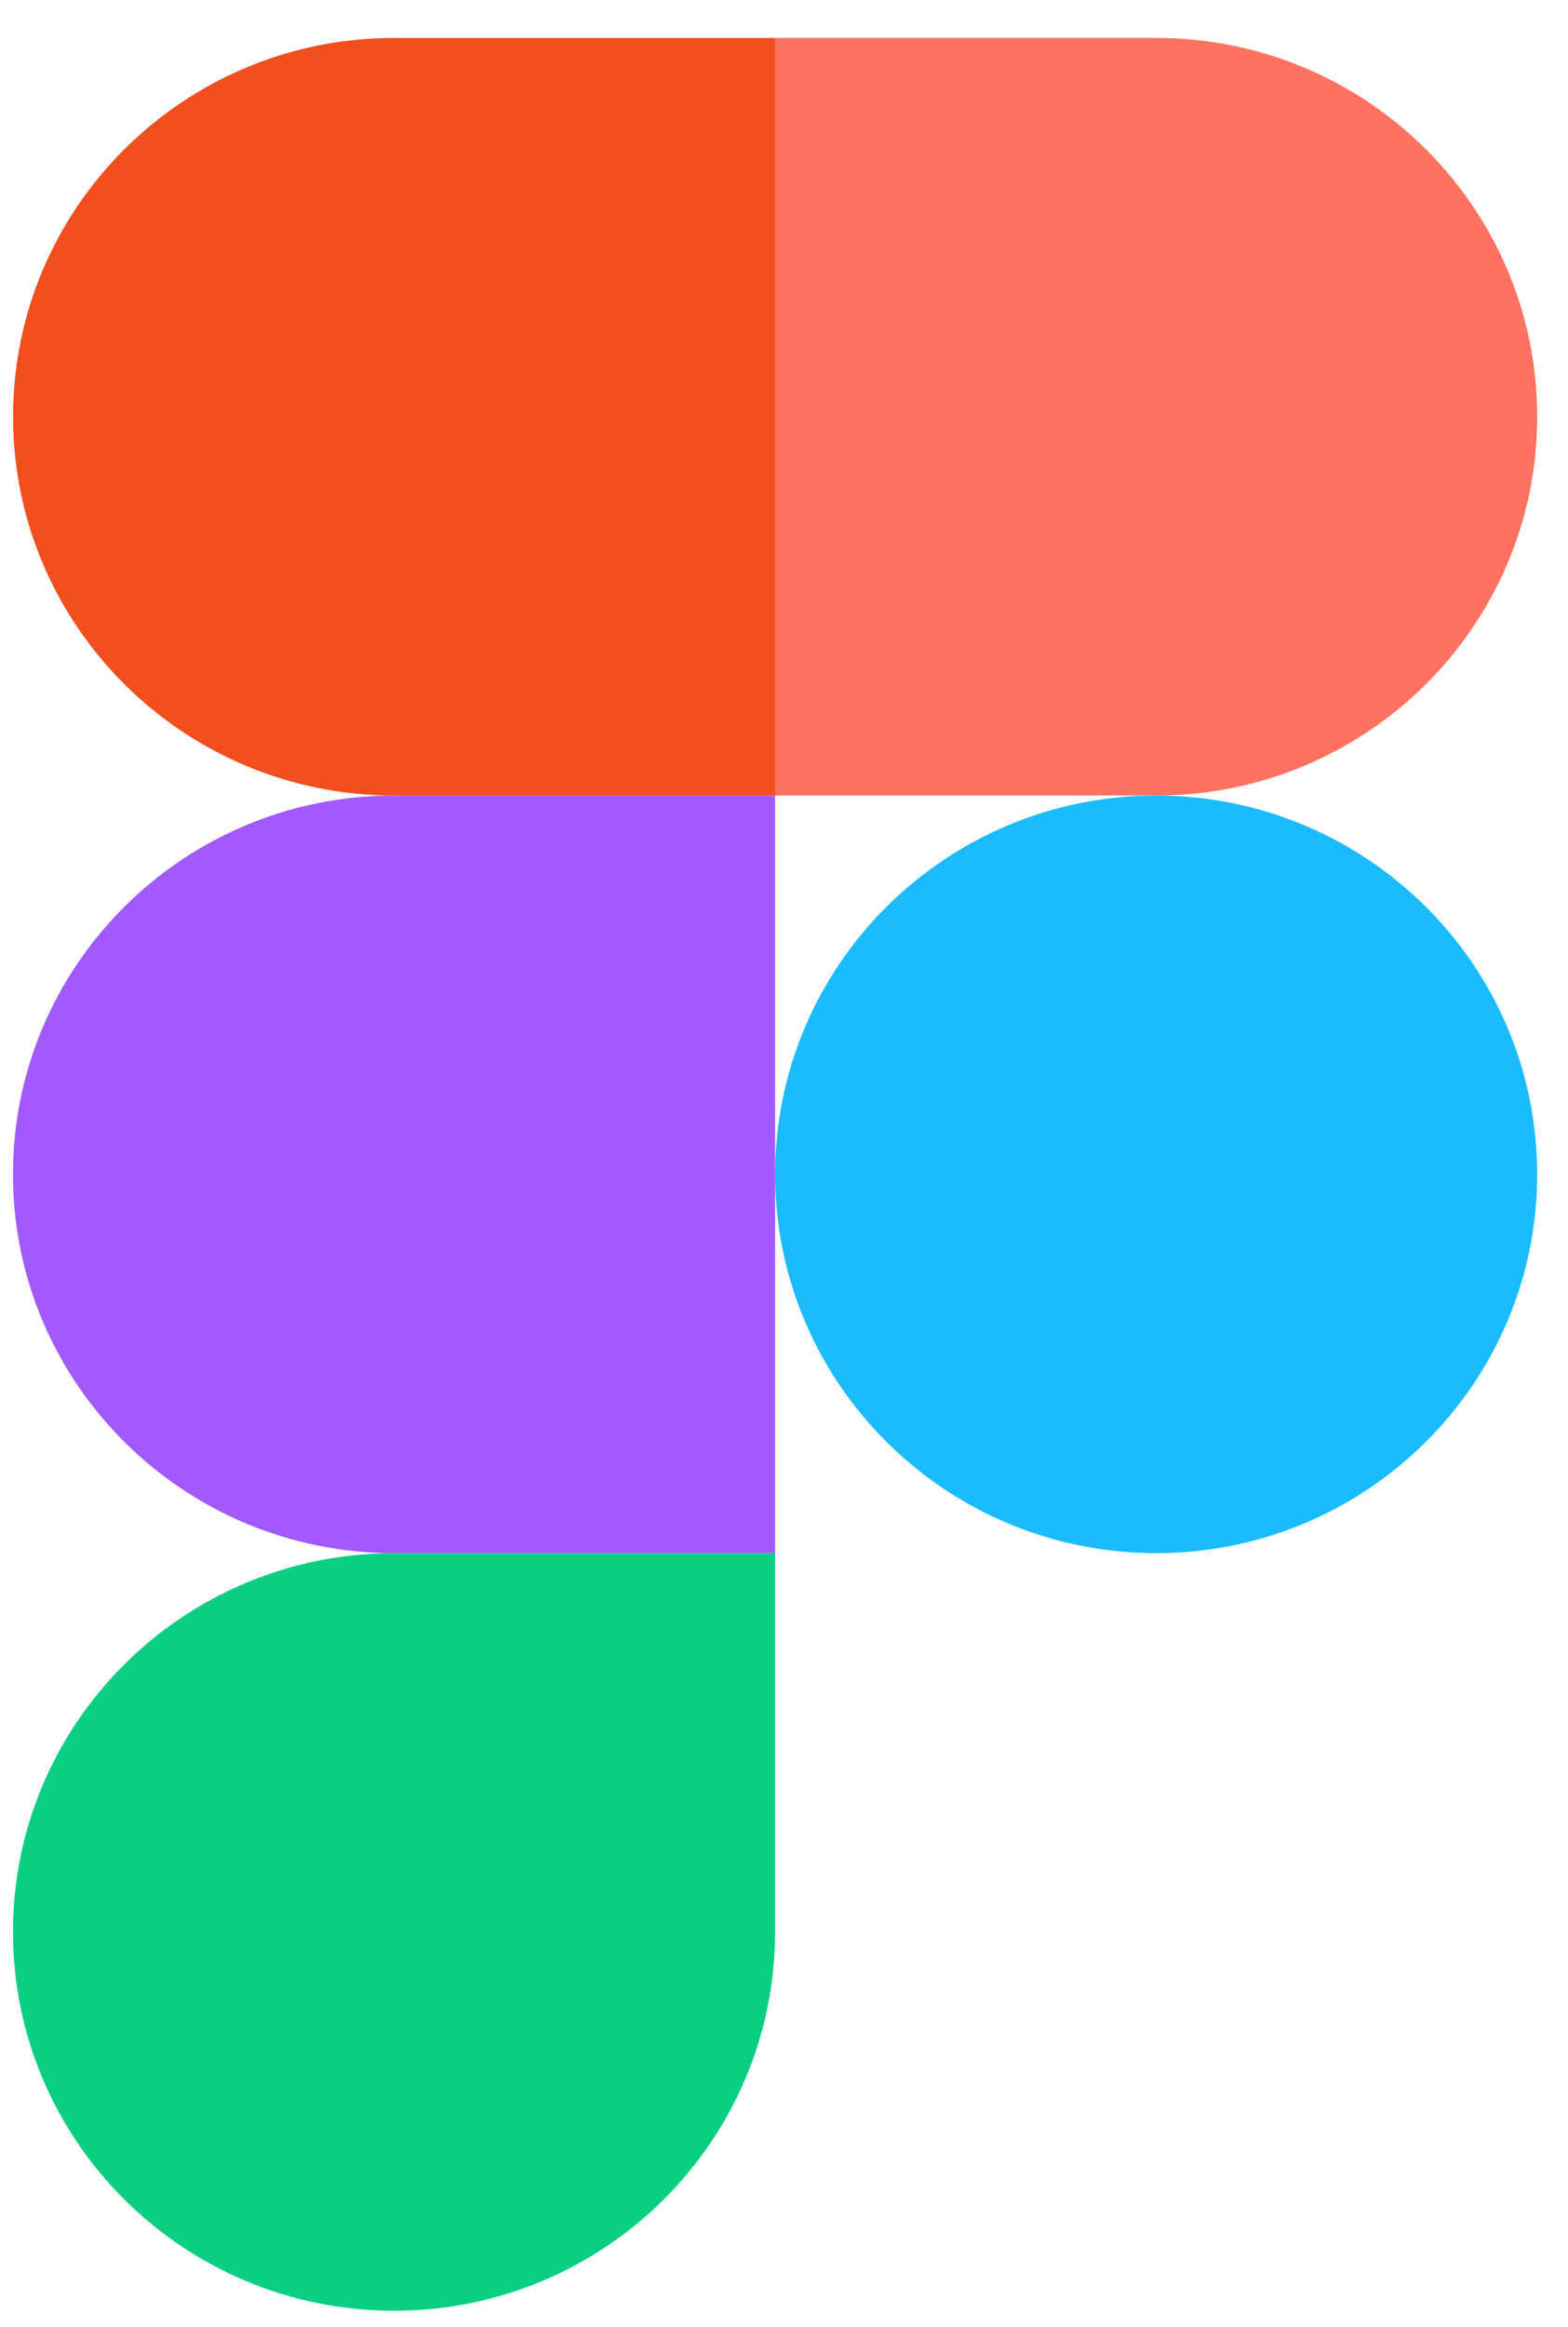 <svg width="29" height="43" viewBox="0 0 29 43" fill="none" xmlns="http://www.w3.org/2000/svg">
<g clip-path="url(#clip0_88_1143)">
<path d="M7.288 42.701C11.178 42.701 14.335 39.565 14.335 35.701V28.701H7.288C3.397 28.701 0.24 31.837 0.24 35.701C0.24 39.565 3.397 42.701 7.288 42.701Z" fill="#0ACF83"/>
<path d="M0.24 21.701C0.24 17.837 3.397 14.701 7.288 14.701H14.335V28.701H7.288C3.397 28.701 0.24 25.565 0.24 21.701Z" fill="#A259FF"/>
<path d="M0.242 7.701C0.242 3.837 3.399 0.701 7.29 0.701H14.337V14.701H7.29C3.399 14.701 0.242 11.565 0.242 7.701Z" fill="#F24E1E"/>
<path d="M14.336 0.701H21.383C25.273 0.701 28.43 3.837 28.43 7.701C28.43 11.565 25.273 14.701 21.383 14.701H14.336V0.701Z" fill="#FF7262"/>
<path d="M28.43 21.701C28.43 25.565 25.273 28.701 21.383 28.701C17.493 28.701 14.336 25.565 14.336 21.701C14.336 17.837 17.493 14.701 21.383 14.701C25.273 14.701 28.43 17.837 28.43 21.701Z" fill="#1ABCFE"/>
</g>
<defs>
<clipPath id="clip0_88_1143">
<rect x="0.238" y="0.701" width="28.194" height="42" rx="4" fill="white"/>
</clipPath>
</defs>
</svg>

